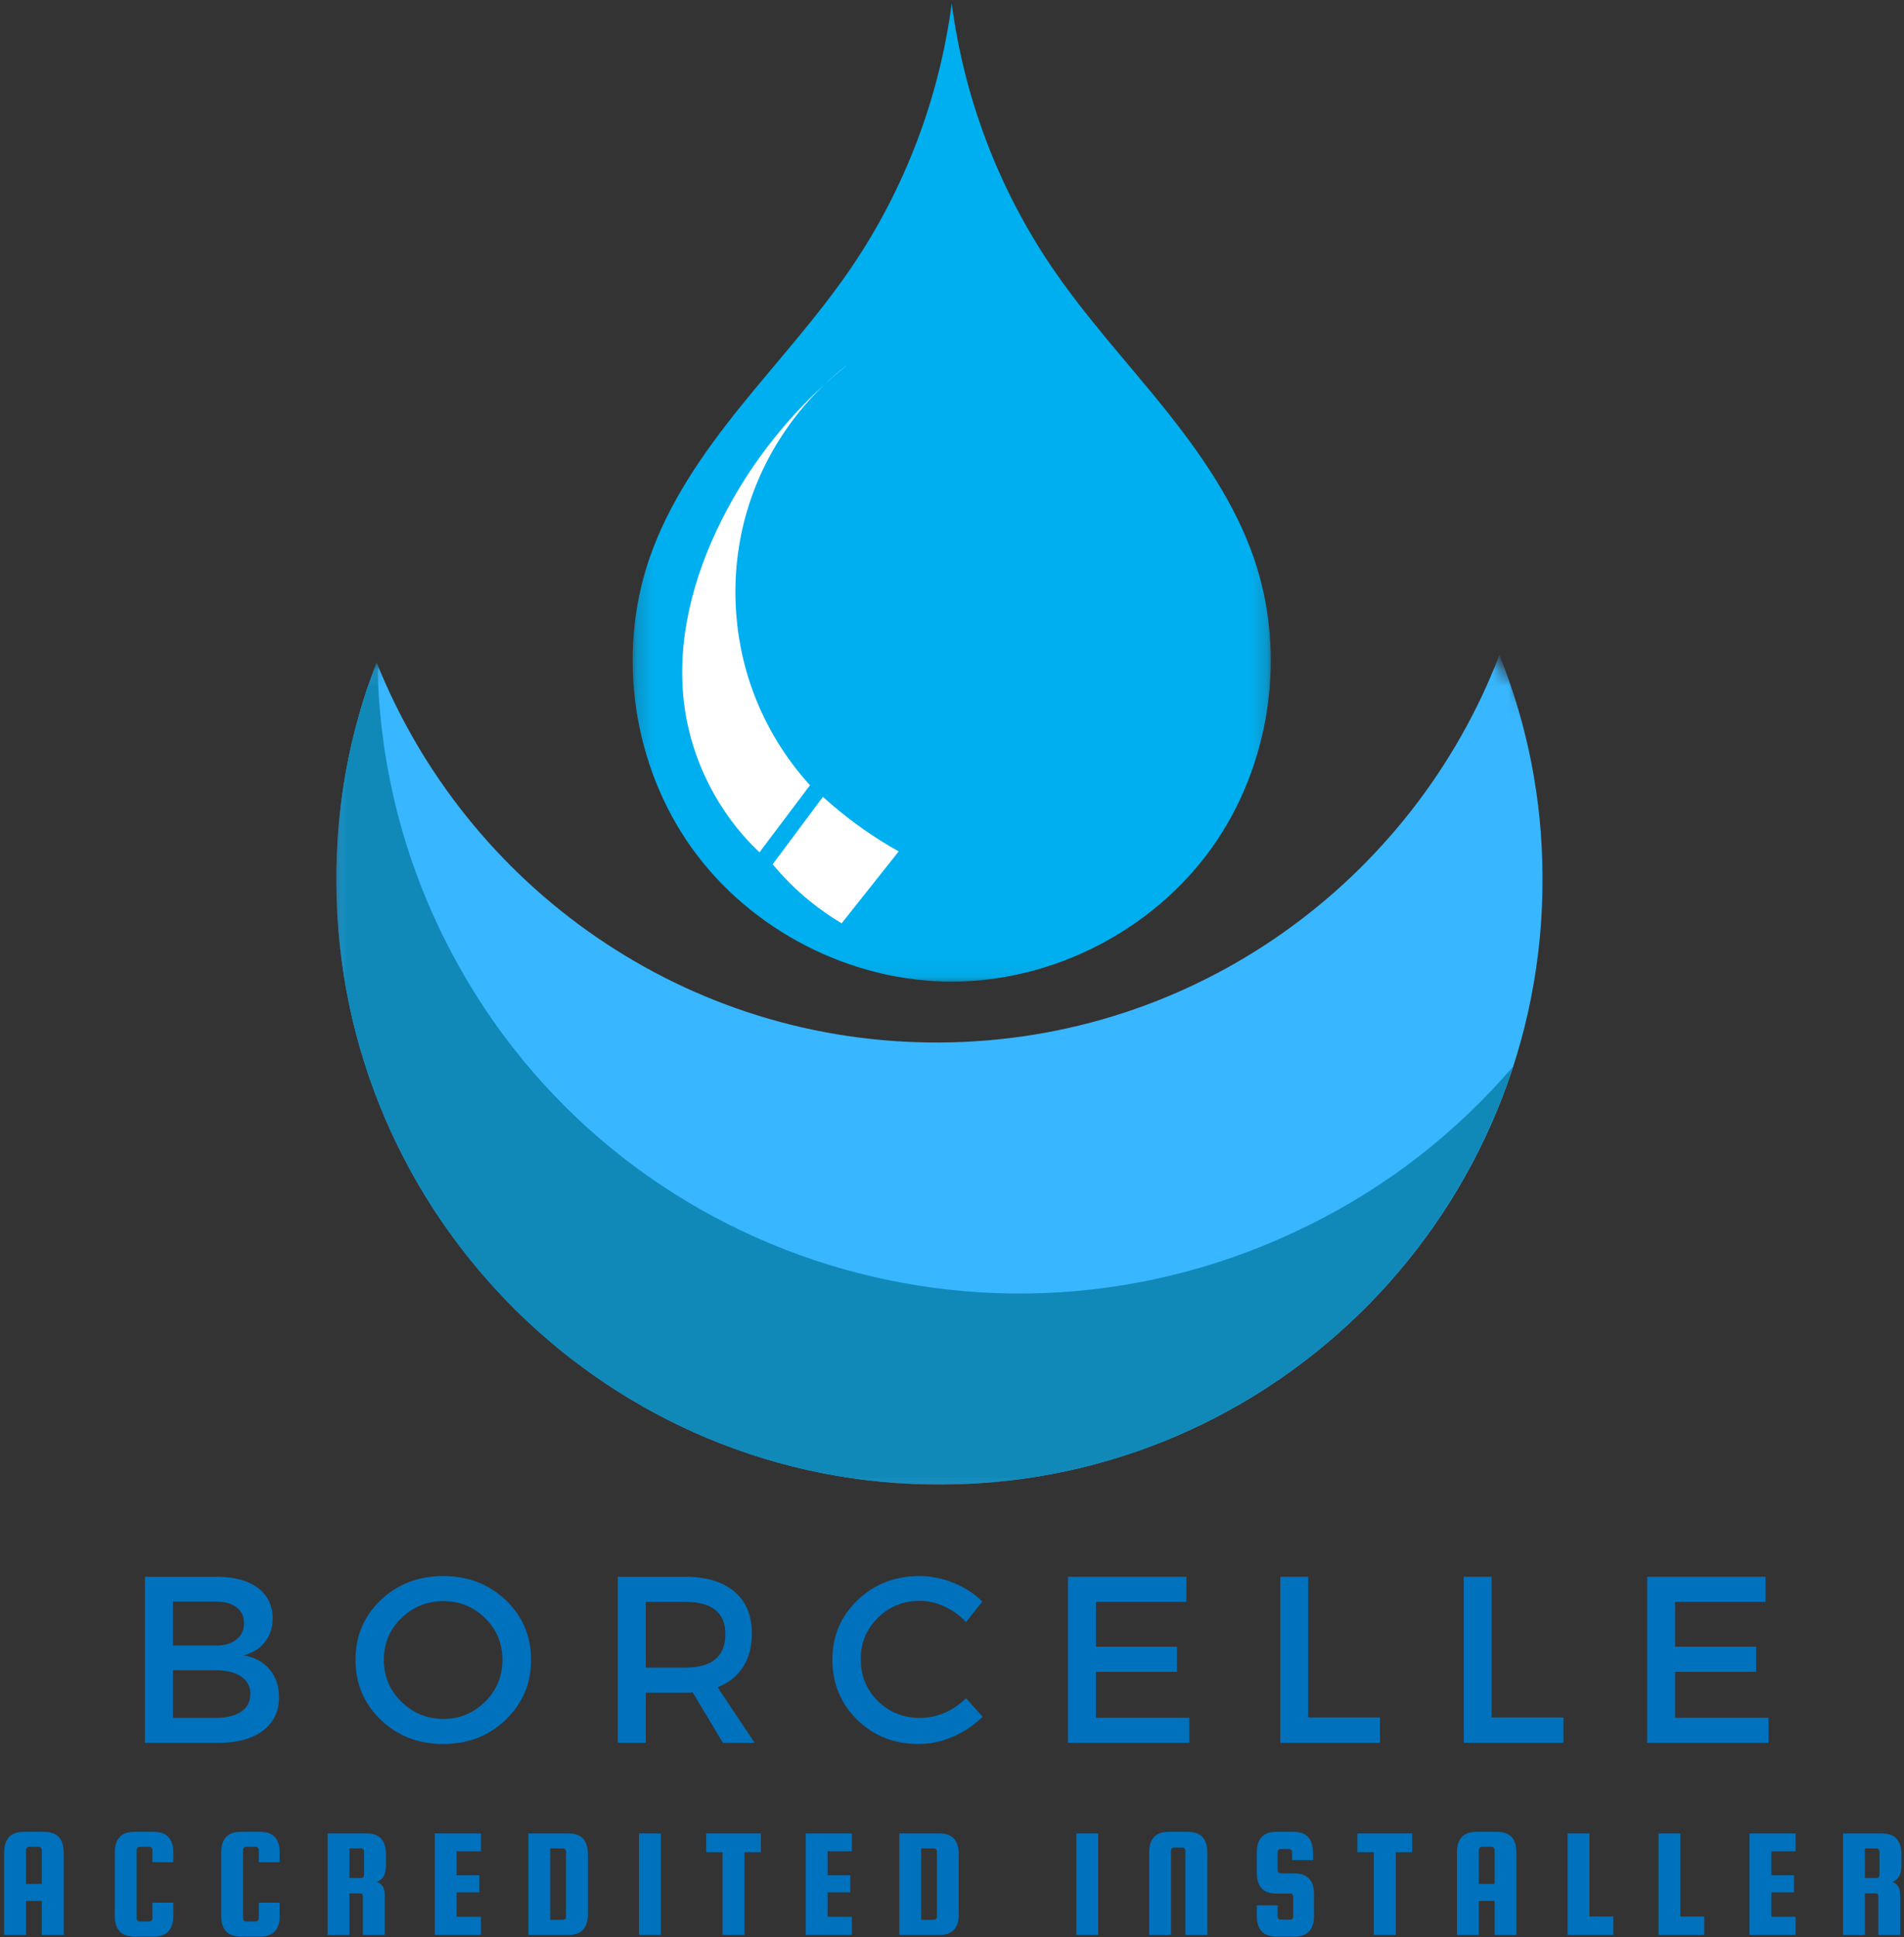 <?xml version="1.0" encoding="UTF-8"?>
<svg xmlns="http://www.w3.org/2000/svg" width="118" height="120" viewBox="0 0 118 120" fill="none">
  <rect x="0" y="0" width="118" height="120" fill="#333333" stroke="none"/>
  <g clip-path="url(#clip0_3546_2067)">
    <mask id="mask0_3546_2067" style="mask-type:luminance" maskUnits="userSpaceOnUse" x="20" y="40" width="77" height="53">
      <path d="M20.815 40.288H96.037V92.086H20.815V40.288Z" fill="white"></path>
    </mask>
    <g mask="url(#mask0_3546_2067)">
      <mask id="mask1_3546_2067" style="mask-type:luminance" maskUnits="userSpaceOnUse" x="5" y="7" width="108" height="107">
        <path d="M69.67 7.898L112.442 67.986L48.285 113.865L5.516 53.777L69.67 7.898Z" fill="white"></path>
      </mask>
      <g mask="url(#mask1_3546_2067)">
        <mask id="mask2_3546_2067" style="mask-type:luminance" maskUnits="userSpaceOnUse" x="5" y="7" width="108" height="107">
          <path d="M69.67 7.898L112.442 67.986L48.285 113.865L5.516 53.777L69.67 7.898Z" fill="white"></path>
        </mask>
        <g mask="url(#mask2_3546_2067)">
          <path d="M95.599 54.24C95.572 49.514 94.682 44.957 92.928 40.571C87.565 54.523 74.113 64.472 58.293 64.575C42.471 64.681 28.885 54.91 23.341 41.027C21.645 45.438 20.813 50.007 20.846 54.735C20.983 75.425 37.828 92.089 58.466 91.954C79.106 91.821 95.736 74.93 95.599 54.24Z" fill="#38B6FF"></path>
        </g>
      </g>
    </g>
    <mask id="mask3_3546_2067" style="mask-type:luminance" maskUnits="userSpaceOnUse" x="20" y="40" width="75" height="53">
      <path d="M20.815 40.863H94.314V92.086H20.815V40.863Z" fill="white"></path>
    </mask>
    <g mask="url(#mask3_3546_2067)">
      <mask id="mask4_3546_2067" style="mask-type:luminance" maskUnits="userSpaceOnUse" x="5" y="7" width="108" height="107">
        <path d="M69.67 7.898L112.442 67.986L48.285 113.865L5.516 53.777L69.67 7.898Z" fill="white"></path>
      </mask>
      <g mask="url(#mask4_3546_2067)">
        <mask id="mask5_3546_2067" style="mask-type:luminance" maskUnits="userSpaceOnUse" x="5" y="7" width="108" height="107">
          <path d="M69.67 7.898L112.442 67.986L48.285 113.865L5.516 53.777L69.67 7.898Z" fill="white"></path>
        </mask>
        <g mask="url(#mask5_3546_2067)">
          <path d="M93.769 66.07C90.2 70.216 85.965 73.5 81.062 75.919C61.196 85.76 37.205 77.745 27.477 58.019C26.18 55.4 25.189 52.671 24.5 49.829C23.814 46.987 23.446 44.105 23.399 41.182C23.379 41.133 23.356 41.081 23.336 41.032C21.638 45.443 20.806 50.011 20.84 54.739C20.977 75.429 37.822 92.093 58.462 91.958C74.99 91.846 88.928 81 93.769 66.07Z" fill="#1089B8"></path>
        </g>
      </g>
    </g>
    <mask id="mask6_3546_2067" style="mask-type:luminance" maskUnits="userSpaceOnUse" x="39" y="0" width="40" height="61">
      <path d="M39.19 0.081H78.81V60.944H39.19V0.081Z" fill="white"></path>
    </mask>
    <g mask="url(#mask6_3546_2067)">
      <path d="M58.982 0.196C58.222 6.057 56.064 11.731 52.735 16.61C50.667 19.643 48.173 22.352 45.872 25.209C43.573 28.069 41.435 31.135 40.242 34.607C38.205 40.542 39.226 47.442 42.88 52.538C46.533 57.637 52.72 60.805 58.982 60.805C65.245 60.805 71.431 57.637 75.085 52.538C78.739 47.442 79.759 40.542 77.722 34.607C76.529 31.135 74.392 28.069 72.093 25.209C69.791 22.352 67.297 19.643 65.229 16.61C61.9 11.731 59.742 6.057 58.982 0.196Z" fill="#00AFEF"></path>
    </g>
    <path d="M52.59 22.541C52.076 22.929 51.585 23.348 51.118 23.793C51.594 23.359 52.085 22.941 52.59 22.541ZM51.118 23.793C48.483 26.192 46.289 29.081 44.694 32.273C42.971 35.719 41.938 39.607 42.379 43.438C42.785 46.976 44.479 50.355 47.069 52.794L50.199 48.64C48.684 46.978 47.489 45.025 46.699 42.918C45.369 39.37 45.215 35.389 46.269 31.749C47.141 28.727 48.842 25.956 51.118 23.793ZM50.999 49.359L47.886 53.536C48.572 54.364 49.337 55.124 50.172 55.803C50.797 56.313 51.464 56.778 52.159 57.194L55.696 52.738C54.229 51.918 52.843 50.953 51.567 49.858C51.376 49.694 51.185 49.528 50.999 49.359Z" fill="white"></path>
    <path d="M2.753 113.47C3.547 113.47 3.946 113.899 3.946 114.756V119.855H2.591V117.75H1.613V119.855H0.259V114.756C0.259 113.899 0.658 113.47 1.461 113.47H2.753ZM1.613 116.698H2.591V114.594C2.591 114.54 2.573 114.495 2.537 114.459C2.502 114.419 2.459 114.396 2.412 114.396H1.802C1.748 114.396 1.703 114.419 1.667 114.459C1.631 114.495 1.613 114.54 1.613 114.594V116.698Z" fill="#0071BC"></path>
    <path d="M9.447 118.83V117.858H10.739V118.668C10.739 119.527 10.338 119.954 9.537 119.954H8.317C7.514 119.954 7.114 119.527 7.114 118.668V114.756C7.114 113.899 7.514 113.47 8.317 113.47H9.537C10.338 113.47 10.739 113.899 10.739 114.756V115.349H9.447V114.594C9.447 114.54 9.429 114.495 9.393 114.459C9.357 114.419 9.315 114.396 9.268 114.396H8.657C8.604 114.396 8.559 114.419 8.523 114.459C8.487 114.495 8.469 114.54 8.469 114.594V118.83C8.469 118.879 8.487 118.924 8.523 118.964C8.559 119 8.604 119.018 8.657 119.018H9.268C9.315 119.018 9.357 119 9.393 118.964C9.429 118.924 9.447 118.879 9.447 118.83Z" fill="#0071BC"></path>
    <path d="M16.041 118.83V117.858H17.333V118.668C17.333 119.527 16.932 119.954 16.131 119.954H14.911C14.108 119.954 13.709 119.527 13.709 118.668V114.756C13.709 113.899 14.108 113.47 14.911 113.47H16.131C16.932 113.47 17.333 113.899 17.333 114.756V115.349H16.041V114.594C16.041 114.54 16.023 114.495 15.987 114.459C15.951 114.419 15.909 114.396 15.862 114.396H15.252C15.198 114.396 15.153 114.419 15.117 114.459C15.081 114.495 15.063 114.54 15.063 114.594V118.83C15.063 118.879 15.081 118.924 15.117 118.964C15.153 119 15.198 119.018 15.252 119.018H15.862C15.909 119.018 15.951 119 15.987 118.964C16.023 118.924 16.041 118.879 16.041 118.83Z" fill="#0071BC"></path>
    <path d="M21.657 117.283V119.855H20.303V113.569H22.716C23.517 113.569 23.919 113.998 23.919 114.855V115.583C23.919 116.1 23.732 116.428 23.362 116.572C23.685 116.687 23.847 116.955 23.847 117.373V119.855H22.492V117.472C22.492 117.346 22.431 117.283 22.312 117.283H21.657ZM21.657 114.495V116.33H22.375C22.429 116.33 22.474 116.312 22.51 116.276C22.546 116.235 22.564 116.186 22.564 116.132V114.684C22.564 114.637 22.546 114.594 22.51 114.558C22.474 114.518 22.429 114.495 22.375 114.495H21.657Z" fill="#0071BC"></path>
    <path d="M28.3 118.731H29.807V119.855H26.945V113.569H29.807V114.675H28.3V116.159H29.709V117.22H28.3V118.731Z" fill="#0071BC"></path>
    <path d="M35.24 113.569C36.034 113.569 36.433 113.998 36.433 114.855V118.569C36.433 119.428 36.034 119.855 35.24 119.855H32.746V113.569H35.24ZM35.078 118.731V114.684C35.078 114.637 35.06 114.594 35.025 114.558C34.989 114.518 34.946 114.495 34.899 114.495H34.1V118.92H34.899C34.946 118.92 34.989 118.902 35.025 118.866C35.06 118.825 35.078 118.78 35.078 118.731Z" fill="#0071BC"></path>
    <path d="M40.956 113.569V119.855H39.601V113.569H40.956Z" fill="#0071BC"></path>
    <path d="M43.765 114.729V113.569H47.156V114.729H46.142V119.855H44.779V114.729H43.765Z" fill="#0071BC"></path>
    <path d="M51.289 118.731H52.796V119.855H49.934V113.569H52.796V114.675H51.289V116.159H52.697V117.22H51.289V118.731Z" fill="#0071BC"></path>
    <path d="M58.228 113.569C59.023 113.569 59.422 113.998 59.422 114.855V118.569C59.422 119.428 59.023 119.855 58.228 119.855H55.734V113.569H58.228ZM58.067 118.731V114.684C58.067 114.637 58.049 114.594 58.013 114.558C57.977 114.518 57.935 114.495 57.888 114.495H57.089V118.92H57.888C57.935 118.92 57.977 118.902 58.013 118.866C58.049 118.825 58.067 118.78 58.067 118.731Z" fill="#0071BC"></path>
    <path d="M68.061 113.569V119.855H66.706V113.569H68.061Z" fill="#0071BC"></path>
    <path d="M74.826 119.855H73.462V114.639C73.462 114.585 73.444 114.54 73.408 114.504C73.377 114.464 73.337 114.441 73.283 114.441H72.762C72.709 114.441 72.664 114.464 72.628 114.504C72.592 114.54 72.574 114.585 72.574 114.639V119.855H71.219V114.756C71.219 113.899 71.618 113.47 72.421 113.47H73.624C74.424 113.47 74.826 113.899 74.826 114.756V119.855Z" fill="#0071BC"></path>
    <path d="M81.371 115.223H80.079V114.729C80.079 114.675 80.061 114.63 80.025 114.594C79.99 114.553 79.947 114.531 79.9 114.531H79.362C79.312 114.531 79.272 114.553 79.236 114.594C79.2 114.63 79.182 114.675 79.182 114.729V115.844C79.182 115.898 79.2 115.947 79.236 115.988C79.272 116.024 79.312 116.042 79.362 116.042H80.232C81.033 116.055 81.434 116.48 81.434 117.319V118.668C81.434 119.527 81.033 119.954 80.232 119.954H79.092C78.289 119.954 77.89 119.527 77.89 118.668V118.02H79.182V118.722C79.182 118.771 79.2 118.816 79.236 118.857C79.272 118.893 79.312 118.91 79.362 118.91H79.963C80.016 118.91 80.061 118.893 80.097 118.857C80.133 118.816 80.151 118.771 80.151 118.722V117.481C80.151 117.433 80.133 117.391 80.097 117.355C80.061 117.314 80.016 117.292 79.963 117.292H79.092C78.289 117.292 77.89 116.865 77.89 116.006V114.756C77.89 113.899 78.289 113.47 79.092 113.47H80.169C80.97 113.47 81.371 113.899 81.371 114.756V115.223Z" fill="#0071BC"></path>
    <path d="M84.126 114.729V113.569H87.517V114.729H86.503V119.855H85.139V114.729H84.126Z" fill="#0071BC"></path>
    <path d="M92.789 113.47C93.583 113.47 93.982 113.899 93.982 114.756V119.855H92.627V117.75H91.649V119.855H90.294V114.756C90.294 113.899 90.694 113.47 91.497 113.47H92.789ZM91.649 116.698H92.627V114.594C92.627 114.54 92.609 114.495 92.573 114.459C92.537 114.419 92.495 114.396 92.448 114.396H91.838C91.784 114.396 91.739 114.419 91.703 114.459C91.667 114.495 91.649 114.54 91.649 114.594V116.698Z" fill="#0071BC"></path>
    <path d="M98.505 118.713H99.985V119.855H97.15V113.569H98.505V118.713Z" fill="#0071BC"></path>
    <path d="M104.141 118.713H105.621V119.855H102.786V113.569H104.141V118.713Z" fill="#0071BC"></path>
    <path d="M109.777 118.731H111.284V119.855H108.422V113.569H111.284V114.675H109.777V116.159H111.185V117.22H109.777V118.731Z" fill="#0071BC"></path>
    <path d="M115.577 117.283V119.855H114.222V113.569H116.636C117.436 113.569 117.838 113.998 117.838 114.855V115.583C117.838 116.1 117.652 116.428 117.282 116.572C117.605 116.687 117.766 116.955 117.766 117.373V119.855H116.411V117.472C116.411 117.346 116.351 117.283 116.232 117.283H115.577ZM115.577 114.495V116.33H116.295C116.349 116.33 116.393 116.312 116.429 116.276C116.465 116.235 116.483 116.186 116.483 116.132V114.684C116.483 114.637 116.465 114.594 116.429 114.558C116.393 114.518 116.349 114.495 116.295 114.495H115.577Z" fill="#0071BC"></path>
    <path d="M8.984 97.668H13.443C14.513 97.668 15.356 97.897 15.973 98.351C16.588 98.808 16.897 99.437 16.897 100.24C16.897 100.815 16.736 101.308 16.413 101.715C16.09 102.124 15.65 102.396 15.094 102.533C15.776 102.648 16.309 102.935 16.7 103.396C17.095 103.859 17.292 104.437 17.292 105.132C17.292 106.013 16.956 106.706 16.287 107.209C15.623 107.708 14.71 107.956 13.551 107.956H8.984V97.668ZM10.716 99.206V101.93H13.362C13.905 101.93 14.334 101.809 14.645 101.562C14.961 101.317 15.121 100.977 15.121 100.546C15.121 100.114 14.964 99.786 14.654 99.556C14.349 99.323 13.918 99.206 13.362 99.206H10.716ZM10.716 103.459V106.409H13.362C14.044 106.409 14.573 106.281 14.95 106.022C15.327 105.766 15.515 105.397 15.515 104.916C15.515 104.462 15.323 104.105 14.941 103.846C14.558 103.59 14.031 103.459 13.362 103.459H10.716Z" fill="#0071BC"></path>
    <path d="M23.592 99.116C24.637 98.122 25.929 97.623 27.468 97.623C29.005 97.623 30.297 98.122 31.344 99.116C32.389 100.112 32.914 101.344 32.914 102.812C32.914 104.282 32.389 105.519 31.344 106.526C30.297 107.529 29.005 108.028 27.468 108.028C25.929 108.028 24.637 107.529 23.592 106.526C22.551 105.519 22.031 104.282 22.031 102.812C22.031 101.344 22.551 100.112 23.592 99.116ZM27.486 99.179C26.468 99.179 25.597 99.529 24.875 100.231C24.151 100.932 23.79 101.793 23.79 102.812C23.79 103.832 24.151 104.698 24.875 105.411C25.604 106.119 26.472 106.472 27.477 106.472C28.486 106.472 29.348 106.119 30.061 105.411C30.779 104.698 31.138 103.832 31.138 102.812C31.138 101.793 30.779 100.932 30.061 100.231C29.348 99.529 28.491 99.179 27.486 99.179Z" fill="#0071BC"></path>
    <path d="M44.804 107.956L42.929 104.835C42.832 104.849 42.677 104.853 42.462 104.853H40.022V107.956H38.29V97.668H42.462C43.772 97.668 44.788 97.974 45.513 98.585C46.235 99.197 46.598 100.06 46.598 101.175C46.598 102.002 46.412 102.702 46.042 103.27C45.676 103.835 45.154 104.248 44.472 104.511L46.769 107.956H44.804ZM40.022 103.297H42.462C44.124 103.297 44.956 102.605 44.956 101.22C44.956 99.889 44.124 99.224 42.462 99.224H40.022V103.297Z" fill="#0071BC"></path>
    <path d="M56.979 97.623C57.701 97.623 58.407 97.765 59.096 98.046C59.789 98.322 60.383 98.709 60.881 99.206L59.868 100.474C59.495 100.073 59.056 99.754 58.549 99.52C58.04 99.282 57.528 99.161 57.014 99.161C55.985 99.161 55.115 99.511 54.404 100.213C53.697 100.914 53.345 101.769 53.345 102.776C53.345 103.801 53.697 104.664 54.404 105.366C55.115 106.063 55.985 106.409 57.014 106.409C58.078 106.409 59.029 106.004 59.868 105.195L60.899 106.337C60.372 106.859 59.755 107.272 59.051 107.578C58.345 107.879 57.636 108.028 56.925 108.028C55.417 108.028 54.148 107.529 53.121 106.526C52.098 105.519 51.586 104.275 51.586 102.794C51.586 101.337 52.107 100.112 53.148 99.116C54.188 98.122 55.465 97.623 56.979 97.623Z" fill="#0071BC"></path>
    <path d="M73.527 99.224H67.92V102.002H72.944V103.558H67.92V106.4H73.707V107.956H66.188V97.668H73.527V99.224Z" fill="#0071BC"></path>
    <path d="M81.077 106.382H85.527V107.956H79.345V97.668H81.077V106.382Z" fill="#0071BC"></path>
    <path d="M92.445 106.382H96.895V107.956H90.713V97.668H92.445V106.382Z" fill="#0071BC"></path>
    <path d="M109.42 99.224H103.813V102.002H108.837V103.558H103.813V106.4H109.6V107.956H102.081V97.668H109.42V99.224Z" fill="#0071BC"></path>
  </g>
  <defs>
    <clipPath id="clip0_3546_2067">
      <rect width="118" height="120" fill="white"></rect>
    </clipPath>
  </defs>
</svg>
